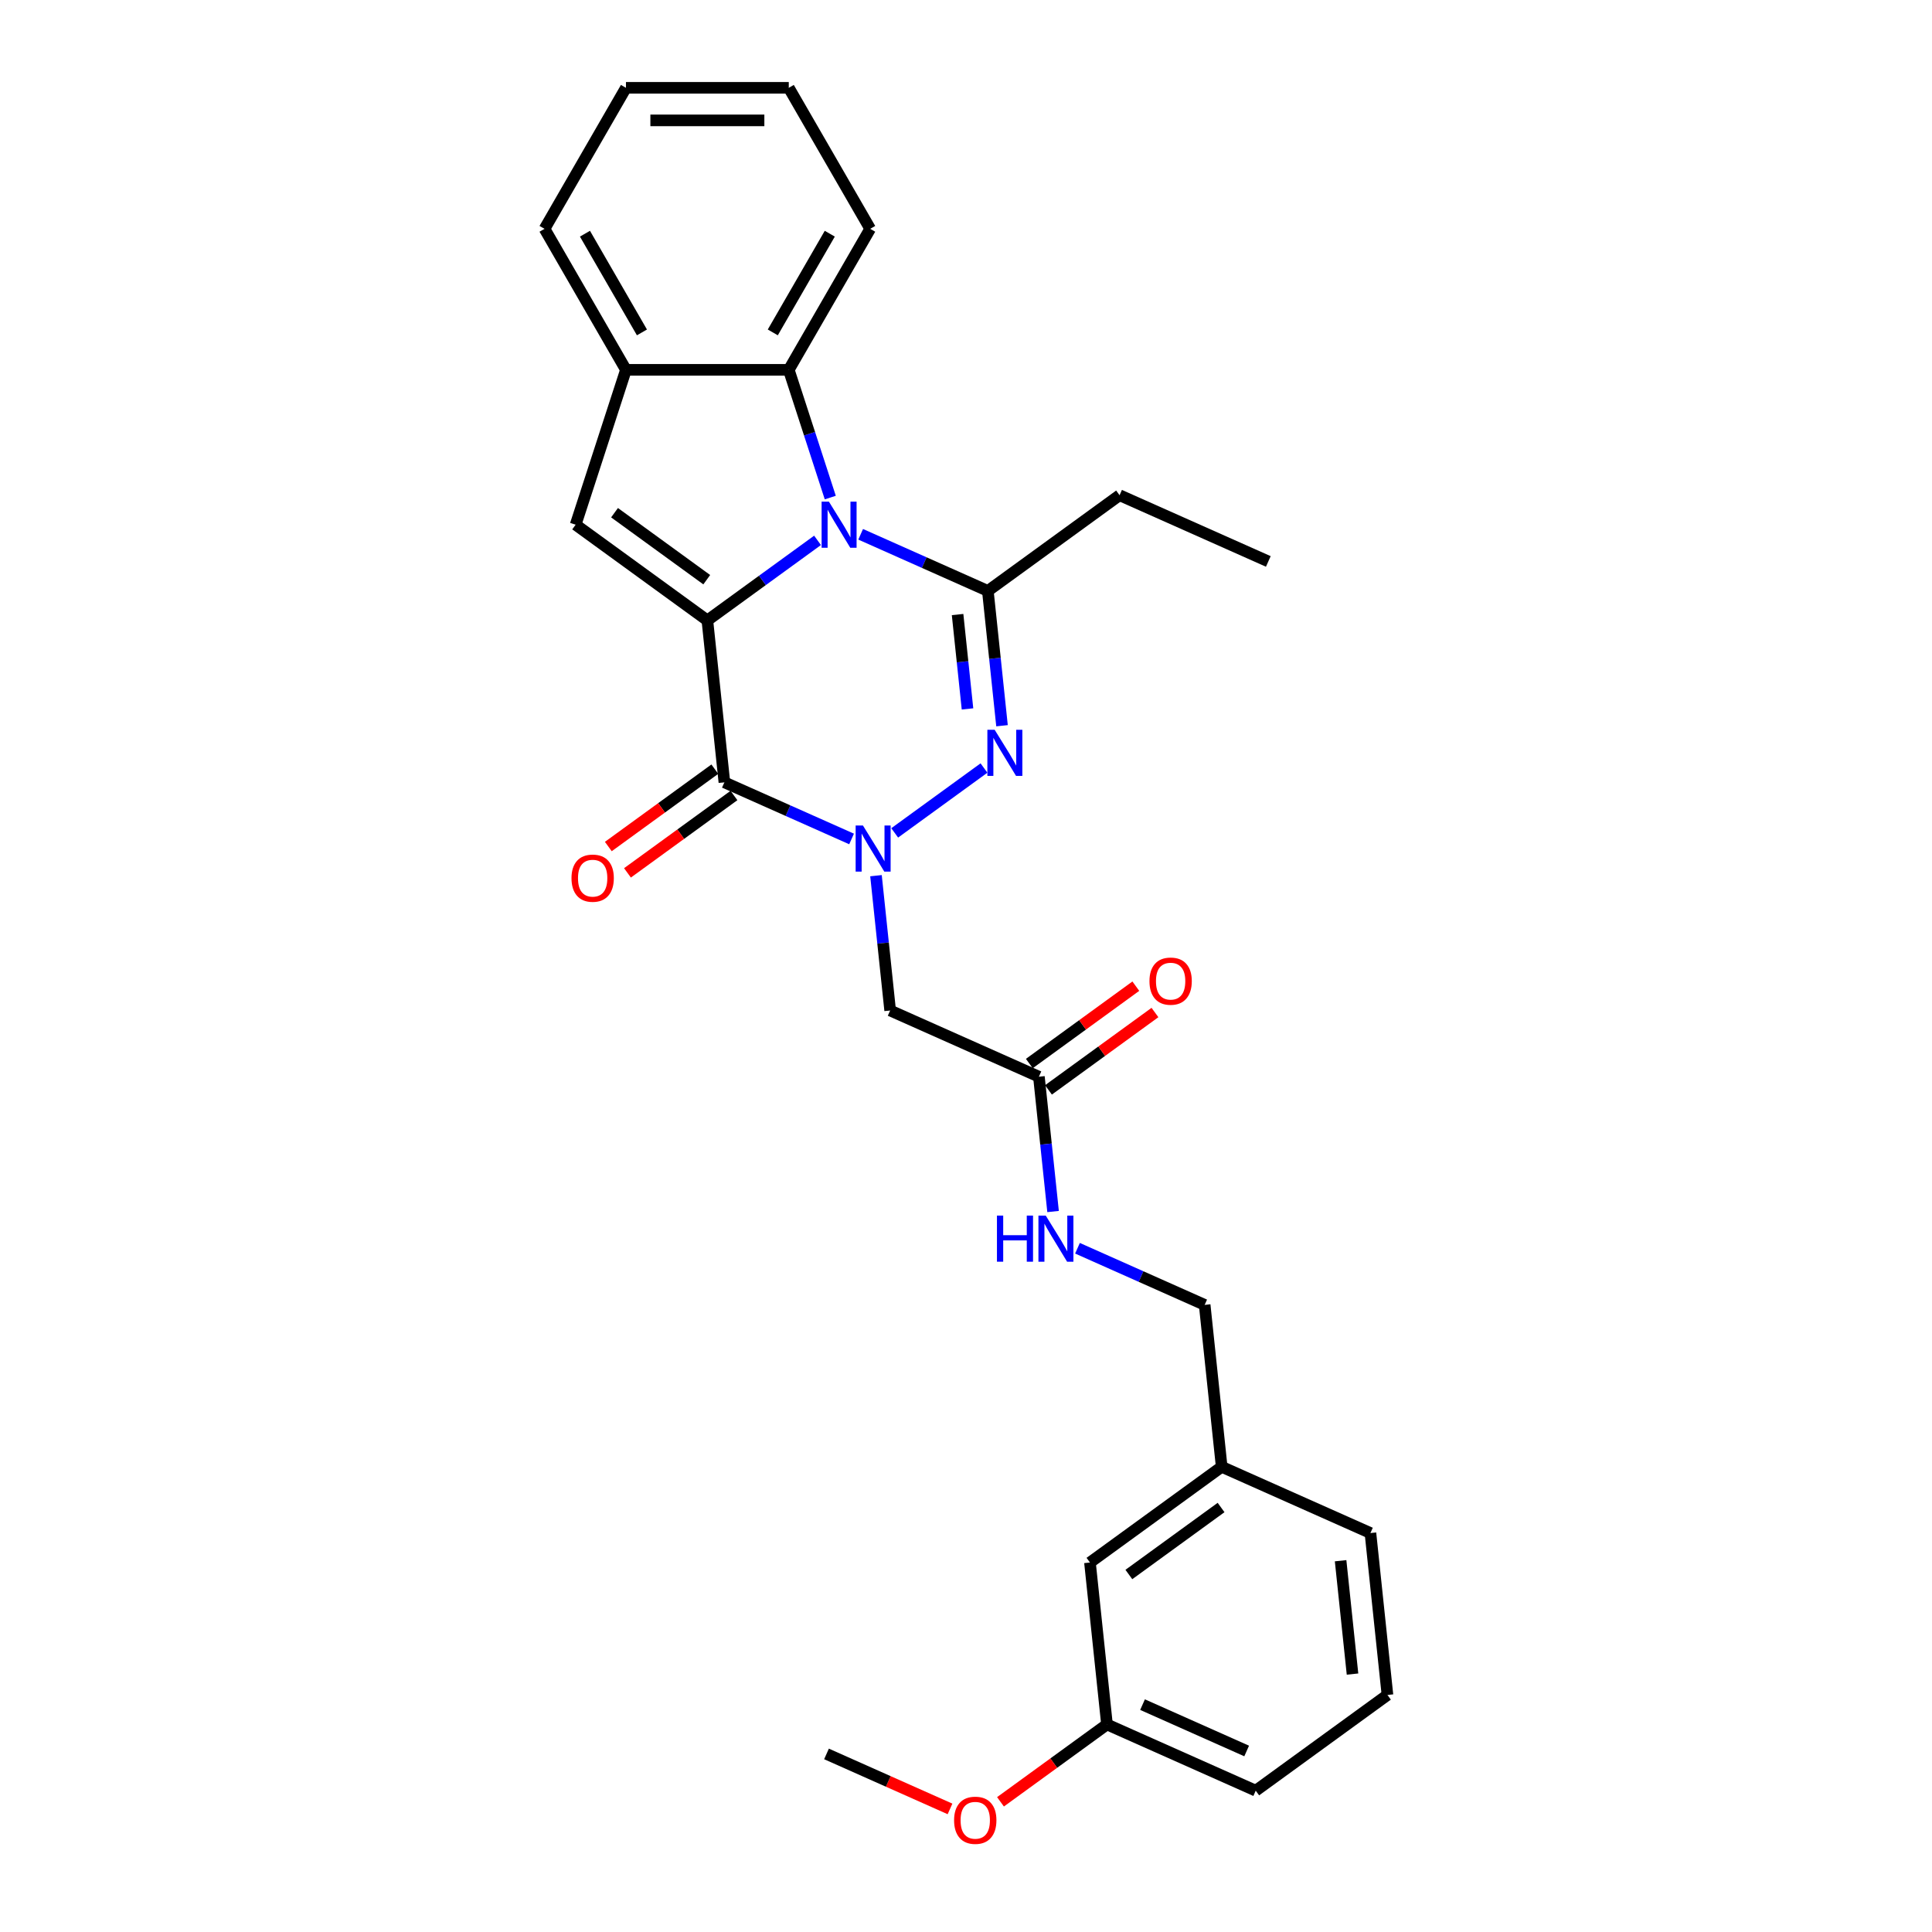 <?xml version='1.0' encoding='iso-8859-1'?>
<svg version='1.1' baseProfile='full'
              xmlns='http://www.w3.org/2000/svg'
                      xmlns:rdkit='http://www.rdkit.org/xml'
                      xmlns:xlink='http://www.w3.org/1999/xlink'
                  xml:space='preserve'
width='1000px' height='1000px' viewBox='0 0 1000 1000'>
<!-- END OF HEADER -->
<rect style='opacity:1.0;fill:#FFFFFF;stroke:none' width='1000' height='1000' x='0' y='0'> </rect>
<path class='bond-0' d='M 366.133,321.117 L 394.644,300.402' style='fill:none;fill-rule:evenodd;stroke:#000000;stroke-width:6px;stroke-linecap:butt;stroke-linejoin:miter;stroke-opacity:1' />
<path class='bond-0' d='M 394.644,300.402 L 423.156,279.687' style='fill:none;fill-rule:evenodd;stroke:#0000FF;stroke-width:6px;stroke-linecap:butt;stroke-linejoin:miter;stroke-opacity:1' />
<path class='bond-2' d='M 366.133,321.117 L 374.942,404.933' style='fill:none;fill-rule:evenodd;stroke:#000000;stroke-width:6px;stroke-linecap:butt;stroke-linejoin:miter;stroke-opacity:1' />
<path class='bond-5' d='M 366.133,321.117 L 297.951,271.58' style='fill:none;fill-rule:evenodd;stroke:#000000;stroke-width:6px;stroke-linecap:butt;stroke-linejoin:miter;stroke-opacity:1' />
<path class='bond-5' d='M 365.813,300.05 L 318.085,265.374' style='fill:none;fill-rule:evenodd;stroke:#000000;stroke-width:6px;stroke-linecap:butt;stroke-linejoin:miter;stroke-opacity:1' />
<path class='bond-4' d='M 445.473,276.548 L 478.389,291.203' style='fill:none;fill-rule:evenodd;stroke:#0000FF;stroke-width:6px;stroke-linecap:butt;stroke-linejoin:miter;stroke-opacity:1' />
<path class='bond-4' d='M 478.389,291.203 L 511.306,305.859' style='fill:none;fill-rule:evenodd;stroke:#000000;stroke-width:6px;stroke-linecap:butt;stroke-linejoin:miter;stroke-opacity:1' />
<path class='bond-6' d='M 429.752,257.539 L 419.012,224.483' style='fill:none;fill-rule:evenodd;stroke:#0000FF;stroke-width:6px;stroke-linecap:butt;stroke-linejoin:miter;stroke-opacity:1' />
<path class='bond-6' d='M 419.012,224.483 L 408.271,191.427' style='fill:none;fill-rule:evenodd;stroke:#000000;stroke-width:6px;stroke-linecap:butt;stroke-linejoin:miter;stroke-opacity:1' />
<path class='bond-1' d='M 440.775,434.243 L 407.859,419.588' style='fill:none;fill-rule:evenodd;stroke:#0000FF;stroke-width:6px;stroke-linecap:butt;stroke-linejoin:miter;stroke-opacity:1' />
<path class='bond-1' d='M 407.859,419.588 L 374.942,404.933' style='fill:none;fill-rule:evenodd;stroke:#000000;stroke-width:6px;stroke-linecap:butt;stroke-linejoin:miter;stroke-opacity:1' />
<path class='bond-3' d='M 463.092,431.105 L 509.302,397.531' style='fill:none;fill-rule:evenodd;stroke:#0000FF;stroke-width:6px;stroke-linecap:butt;stroke-linejoin:miter;stroke-opacity:1' />
<path class='bond-7' d='M 453.409,453.252 L 457.076,488.14' style='fill:none;fill-rule:evenodd;stroke:#0000FF;stroke-width:6px;stroke-linecap:butt;stroke-linejoin:miter;stroke-opacity:1' />
<path class='bond-7' d='M 457.076,488.14 L 460.743,523.027' style='fill:none;fill-rule:evenodd;stroke:#000000;stroke-width:6px;stroke-linecap:butt;stroke-linejoin:miter;stroke-opacity:1' />
<path class='bond-10' d='M 369.988,398.115 L 342.429,418.138' style='fill:none;fill-rule:evenodd;stroke:#000000;stroke-width:6px;stroke-linecap:butt;stroke-linejoin:miter;stroke-opacity:1' />
<path class='bond-10' d='M 342.429,418.138 L 314.869,438.161' style='fill:none;fill-rule:evenodd;stroke:#FF0000;stroke-width:6px;stroke-linecap:butt;stroke-linejoin:miter;stroke-opacity:1' />
<path class='bond-10' d='M 379.896,411.751 L 352.336,431.774' style='fill:none;fill-rule:evenodd;stroke:#000000;stroke-width:6px;stroke-linecap:butt;stroke-linejoin:miter;stroke-opacity:1' />
<path class='bond-10' d='M 352.336,431.774 L 324.777,451.797' style='fill:none;fill-rule:evenodd;stroke:#FF0000;stroke-width:6px;stroke-linecap:butt;stroke-linejoin:miter;stroke-opacity:1' />
<path class='bond-29' d='M 518.64,375.634 L 514.973,340.746' style='fill:none;fill-rule:evenodd;stroke:#0000FF;stroke-width:6px;stroke-linecap:butt;stroke-linejoin:miter;stroke-opacity:1' />
<path class='bond-29' d='M 514.973,340.746 L 511.306,305.859' style='fill:none;fill-rule:evenodd;stroke:#000000;stroke-width:6px;stroke-linecap:butt;stroke-linejoin:miter;stroke-opacity:1' />
<path class='bond-29' d='M 500.776,366.929 L 498.21,342.508' style='fill:none;fill-rule:evenodd;stroke:#0000FF;stroke-width:6px;stroke-linecap:butt;stroke-linejoin:miter;stroke-opacity:1' />
<path class='bond-29' d='M 498.21,342.508 L 495.643,318.087' style='fill:none;fill-rule:evenodd;stroke:#000000;stroke-width:6px;stroke-linecap:butt;stroke-linejoin:miter;stroke-opacity:1' />
<path class='bond-13' d='M 511.306,305.859 L 579.488,256.322' style='fill:none;fill-rule:evenodd;stroke:#000000;stroke-width:6px;stroke-linecap:butt;stroke-linejoin:miter;stroke-opacity:1' />
<path class='bond-8' d='M 297.951,271.58 L 323.994,191.427' style='fill:none;fill-rule:evenodd;stroke:#000000;stroke-width:6px;stroke-linecap:butt;stroke-linejoin:miter;stroke-opacity:1' />
<path class='bond-18' d='M 408.271,191.427 L 450.41,118.441' style='fill:none;fill-rule:evenodd;stroke:#000000;stroke-width:6px;stroke-linecap:butt;stroke-linejoin:miter;stroke-opacity:1' />
<path class='bond-18' d='M 399.995,172.052 L 429.492,120.961' style='fill:none;fill-rule:evenodd;stroke:#000000;stroke-width:6px;stroke-linecap:butt;stroke-linejoin:miter;stroke-opacity:1' />
<path class='bond-28' d='M 408.271,191.427 L 323.994,191.427' style='fill:none;fill-rule:evenodd;stroke:#000000;stroke-width:6px;stroke-linecap:butt;stroke-linejoin:miter;stroke-opacity:1' />
<path class='bond-9' d='M 460.743,523.027 L 537.734,557.306' style='fill:none;fill-rule:evenodd;stroke:#000000;stroke-width:6px;stroke-linecap:butt;stroke-linejoin:miter;stroke-opacity:1' />
<path class='bond-20' d='M 323.994,191.427 L 281.855,118.441' style='fill:none;fill-rule:evenodd;stroke:#000000;stroke-width:6px;stroke-linecap:butt;stroke-linejoin:miter;stroke-opacity:1' />
<path class='bond-20' d='M 332.27,172.052 L 302.773,120.961' style='fill:none;fill-rule:evenodd;stroke:#000000;stroke-width:6px;stroke-linecap:butt;stroke-linejoin:miter;stroke-opacity:1' />
<path class='bond-11' d='M 537.734,557.306 L 541.401,592.194' style='fill:none;fill-rule:evenodd;stroke:#000000;stroke-width:6px;stroke-linecap:butt;stroke-linejoin:miter;stroke-opacity:1' />
<path class='bond-11' d='M 541.401,592.194 L 545.068,627.081' style='fill:none;fill-rule:evenodd;stroke:#0000FF;stroke-width:6px;stroke-linecap:butt;stroke-linejoin:miter;stroke-opacity:1' />
<path class='bond-12' d='M 542.688,564.124 L 570.247,544.101' style='fill:none;fill-rule:evenodd;stroke:#000000;stroke-width:6px;stroke-linecap:butt;stroke-linejoin:miter;stroke-opacity:1' />
<path class='bond-12' d='M 570.247,544.101 L 597.807,524.078' style='fill:none;fill-rule:evenodd;stroke:#FF0000;stroke-width:6px;stroke-linecap:butt;stroke-linejoin:miter;stroke-opacity:1' />
<path class='bond-12' d='M 532.78,550.488 L 560.34,530.465' style='fill:none;fill-rule:evenodd;stroke:#000000;stroke-width:6px;stroke-linecap:butt;stroke-linejoin:miter;stroke-opacity:1' />
<path class='bond-12' d='M 560.34,530.465 L 587.899,510.442' style='fill:none;fill-rule:evenodd;stroke:#FF0000;stroke-width:6px;stroke-linecap:butt;stroke-linejoin:miter;stroke-opacity:1' />
<path class='bond-14' d='M 557.702,646.09 L 590.618,660.745' style='fill:none;fill-rule:evenodd;stroke:#0000FF;stroke-width:6px;stroke-linecap:butt;stroke-linejoin:miter;stroke-opacity:1' />
<path class='bond-14' d='M 590.618,660.745 L 623.535,675.4' style='fill:none;fill-rule:evenodd;stroke:#000000;stroke-width:6px;stroke-linecap:butt;stroke-linejoin:miter;stroke-opacity:1' />
<path class='bond-25' d='M 579.488,256.322 L 656.479,290.6' style='fill:none;fill-rule:evenodd;stroke:#000000;stroke-width:6px;stroke-linecap:butt;stroke-linejoin:miter;stroke-opacity:1' />
<path class='bond-16' d='M 623.535,675.4 L 632.344,759.216' style='fill:none;fill-rule:evenodd;stroke:#000000;stroke-width:6px;stroke-linecap:butt;stroke-linejoin:miter;stroke-opacity:1' />
<path class='bond-15' d='M 564.162,808.753 L 632.344,759.216' style='fill:none;fill-rule:evenodd;stroke:#000000;stroke-width:6px;stroke-linecap:butt;stroke-linejoin:miter;stroke-opacity:1' />
<path class='bond-15' d='M 584.297,814.959 L 632.024,780.283' style='fill:none;fill-rule:evenodd;stroke:#000000;stroke-width:6px;stroke-linecap:butt;stroke-linejoin:miter;stroke-opacity:1' />
<path class='bond-17' d='M 564.162,808.753 L 572.972,892.569' style='fill:none;fill-rule:evenodd;stroke:#000000;stroke-width:6px;stroke-linecap:butt;stroke-linejoin:miter;stroke-opacity:1' />
<path class='bond-22' d='M 632.344,759.216 L 709.335,793.495' style='fill:none;fill-rule:evenodd;stroke:#000000;stroke-width:6px;stroke-linecap:butt;stroke-linejoin:miter;stroke-opacity:1' />
<path class='bond-19' d='M 572.972,892.569 L 545.412,912.592' style='fill:none;fill-rule:evenodd;stroke:#000000;stroke-width:6px;stroke-linecap:butt;stroke-linejoin:miter;stroke-opacity:1' />
<path class='bond-19' d='M 545.412,912.592 L 517.853,932.615' style='fill:none;fill-rule:evenodd;stroke:#FF0000;stroke-width:6px;stroke-linecap:butt;stroke-linejoin:miter;stroke-opacity:1' />
<path class='bond-31' d='M 572.972,892.569 L 649.963,926.848' style='fill:none;fill-rule:evenodd;stroke:#000000;stroke-width:6px;stroke-linecap:butt;stroke-linejoin:miter;stroke-opacity:1' />
<path class='bond-31' d='M 591.376,882.313 L 645.27,906.308' style='fill:none;fill-rule:evenodd;stroke:#000000;stroke-width:6px;stroke-linecap:butt;stroke-linejoin:miter;stroke-opacity:1' />
<path class='bond-26' d='M 450.41,118.441 L 408.271,45.455' style='fill:none;fill-rule:evenodd;stroke:#000000;stroke-width:6px;stroke-linecap:butt;stroke-linejoin:miter;stroke-opacity:1' />
<path class='bond-24' d='M 491.727,936.29 L 459.763,922.059' style='fill:none;fill-rule:evenodd;stroke:#FF0000;stroke-width:6px;stroke-linecap:butt;stroke-linejoin:miter;stroke-opacity:1' />
<path class='bond-24' d='M 459.763,922.059 L 427.798,907.827' style='fill:none;fill-rule:evenodd;stroke:#000000;stroke-width:6px;stroke-linecap:butt;stroke-linejoin:miter;stroke-opacity:1' />
<path class='bond-27' d='M 281.855,118.441 L 323.994,45.455' style='fill:none;fill-rule:evenodd;stroke:#000000;stroke-width:6px;stroke-linecap:butt;stroke-linejoin:miter;stroke-opacity:1' />
<path class='bond-21' d='M 718.145,877.311 L 709.335,793.495' style='fill:none;fill-rule:evenodd;stroke:#000000;stroke-width:6px;stroke-linecap:butt;stroke-linejoin:miter;stroke-opacity:1' />
<path class='bond-21' d='M 700.06,866.5 L 693.894,807.829' style='fill:none;fill-rule:evenodd;stroke:#000000;stroke-width:6px;stroke-linecap:butt;stroke-linejoin:miter;stroke-opacity:1' />
<path class='bond-23' d='M 718.145,877.311 L 649.963,926.848' style='fill:none;fill-rule:evenodd;stroke:#000000;stroke-width:6px;stroke-linecap:butt;stroke-linejoin:miter;stroke-opacity:1' />
<path class='bond-30' d='M 408.271,45.455 L 323.994,45.455' style='fill:none;fill-rule:evenodd;stroke:#000000;stroke-width:6px;stroke-linecap:butt;stroke-linejoin:miter;stroke-opacity:1' />
<path class='bond-30' d='M 395.63,62.31 L 336.636,62.31' style='fill:none;fill-rule:evenodd;stroke:#000000;stroke-width:6px;stroke-linecap:butt;stroke-linejoin:miter;stroke-opacity:1' />
<path  class='atom-1' d='M 429.039 259.646
L 436.86 272.288
Q 437.635 273.535, 438.882 275.794
Q 440.13 278.052, 440.197 278.187
L 440.197 259.646
L 443.366 259.646
L 443.366 283.514
L 440.096 283.514
L 431.702 269.692
Q 430.724 268.074, 429.679 266.22
Q 428.668 264.366, 428.365 263.793
L 428.365 283.514
L 425.263 283.514
L 425.263 259.646
L 429.039 259.646
' fill='#0000FF'/>
<path  class='atom-2' d='M 446.658 427.278
L 454.479 439.919
Q 455.254 441.167, 456.501 443.425
Q 457.749 445.684, 457.816 445.819
L 457.816 427.278
L 460.985 427.278
L 460.985 451.145
L 457.715 451.145
L 449.321 437.324
Q 448.343 435.706, 447.298 433.851
Q 446.287 431.997, 445.983 431.424
L 445.983 451.145
L 442.882 451.145
L 442.882 427.278
L 446.658 427.278
' fill='#0000FF'/>
<path  class='atom-4' d='M 514.839 377.741
L 522.66 390.382
Q 523.436 391.63, 524.683 393.888
Q 525.93 396.147, 525.998 396.282
L 525.998 377.741
L 529.167 377.741
L 529.167 401.608
L 525.897 401.608
L 517.503 387.787
Q 516.525 386.169, 515.48 384.314
Q 514.469 382.46, 514.165 381.887
L 514.165 401.608
L 511.064 401.608
L 511.064 377.741
L 514.839 377.741
' fill='#0000FF'/>
<path  class='atom-11' d='M 295.804 454.537
Q 295.804 448.806, 298.636 445.604
Q 301.468 442.401, 306.76 442.401
Q 312.053 442.401, 314.885 445.604
Q 317.716 448.806, 317.716 454.537
Q 317.716 460.336, 314.851 463.639
Q 311.985 466.909, 306.76 466.909
Q 301.501 466.909, 298.636 463.639
Q 295.804 460.369, 295.804 454.537
M 306.76 464.212
Q 310.401 464.212, 312.356 461.785
Q 314.345 459.324, 314.345 454.537
Q 314.345 449.851, 312.356 447.492
Q 310.401 445.098, 306.76 445.098
Q 303.119 445.098, 301.13 447.458
Q 299.175 449.818, 299.175 454.537
Q 299.175 459.358, 301.13 461.785
Q 303.119 464.212, 306.76 464.212
' fill='#FF0000'/>
<path  class='atom-12' d='M 516.018 629.188
L 519.254 629.188
L 519.254 639.335
L 531.458 639.335
L 531.458 629.188
L 534.694 629.188
L 534.694 653.055
L 531.458 653.055
L 531.458 642.032
L 519.254 642.032
L 519.254 653.055
L 516.018 653.055
L 516.018 629.188
' fill='#0000FF'/>
<path  class='atom-12' d='M 541.268 629.188
L 549.089 641.83
Q 549.864 643.077, 551.111 645.336
Q 552.359 647.594, 552.426 647.729
L 552.426 629.188
L 555.595 629.188
L 555.595 653.055
L 552.325 653.055
L 543.931 639.234
Q 542.953 637.616, 541.908 635.762
Q 540.897 633.908, 540.593 633.335
L 540.593 653.055
L 537.492 653.055
L 537.492 629.188
L 541.268 629.188
' fill='#0000FF'/>
<path  class='atom-13' d='M 594.96 507.836
Q 594.96 502.106, 597.792 498.903
Q 600.623 495.7, 605.916 495.7
Q 611.209 495.7, 614.04 498.903
Q 616.872 502.106, 616.872 507.836
Q 616.872 513.635, 614.007 516.938
Q 611.141 520.208, 605.916 520.208
Q 600.657 520.208, 597.792 516.938
Q 594.96 513.668, 594.96 507.836
M 605.916 517.511
Q 609.557 517.511, 611.512 515.084
Q 613.501 512.623, 613.501 507.836
Q 613.501 503.151, 611.512 500.791
Q 609.557 498.397, 605.916 498.397
Q 602.275 498.397, 600.286 500.757
Q 598.331 503.117, 598.331 507.836
Q 598.331 512.657, 600.286 515.084
Q 602.275 517.511, 605.916 517.511
' fill='#FF0000'/>
<path  class='atom-20' d='M 493.834 942.174
Q 493.834 936.443, 496.665 933.24
Q 499.497 930.038, 504.79 930.038
Q 510.082 930.038, 512.914 933.24
Q 515.746 936.443, 515.746 942.174
Q 515.746 947.972, 512.88 951.275
Q 510.015 954.545, 504.79 954.545
Q 499.531 954.545, 496.665 951.275
Q 493.834 948.006, 493.834 942.174
M 504.79 951.849
Q 508.43 951.849, 510.386 949.421
Q 512.375 946.96, 512.375 942.174
Q 512.375 937.488, 510.386 935.128
Q 508.43 932.734, 504.79 932.734
Q 501.149 932.734, 499.16 935.094
Q 497.205 937.454, 497.205 942.174
Q 497.205 946.994, 499.16 949.421
Q 501.149 951.849, 504.79 951.849
' fill='#FF0000'/>
</svg>
